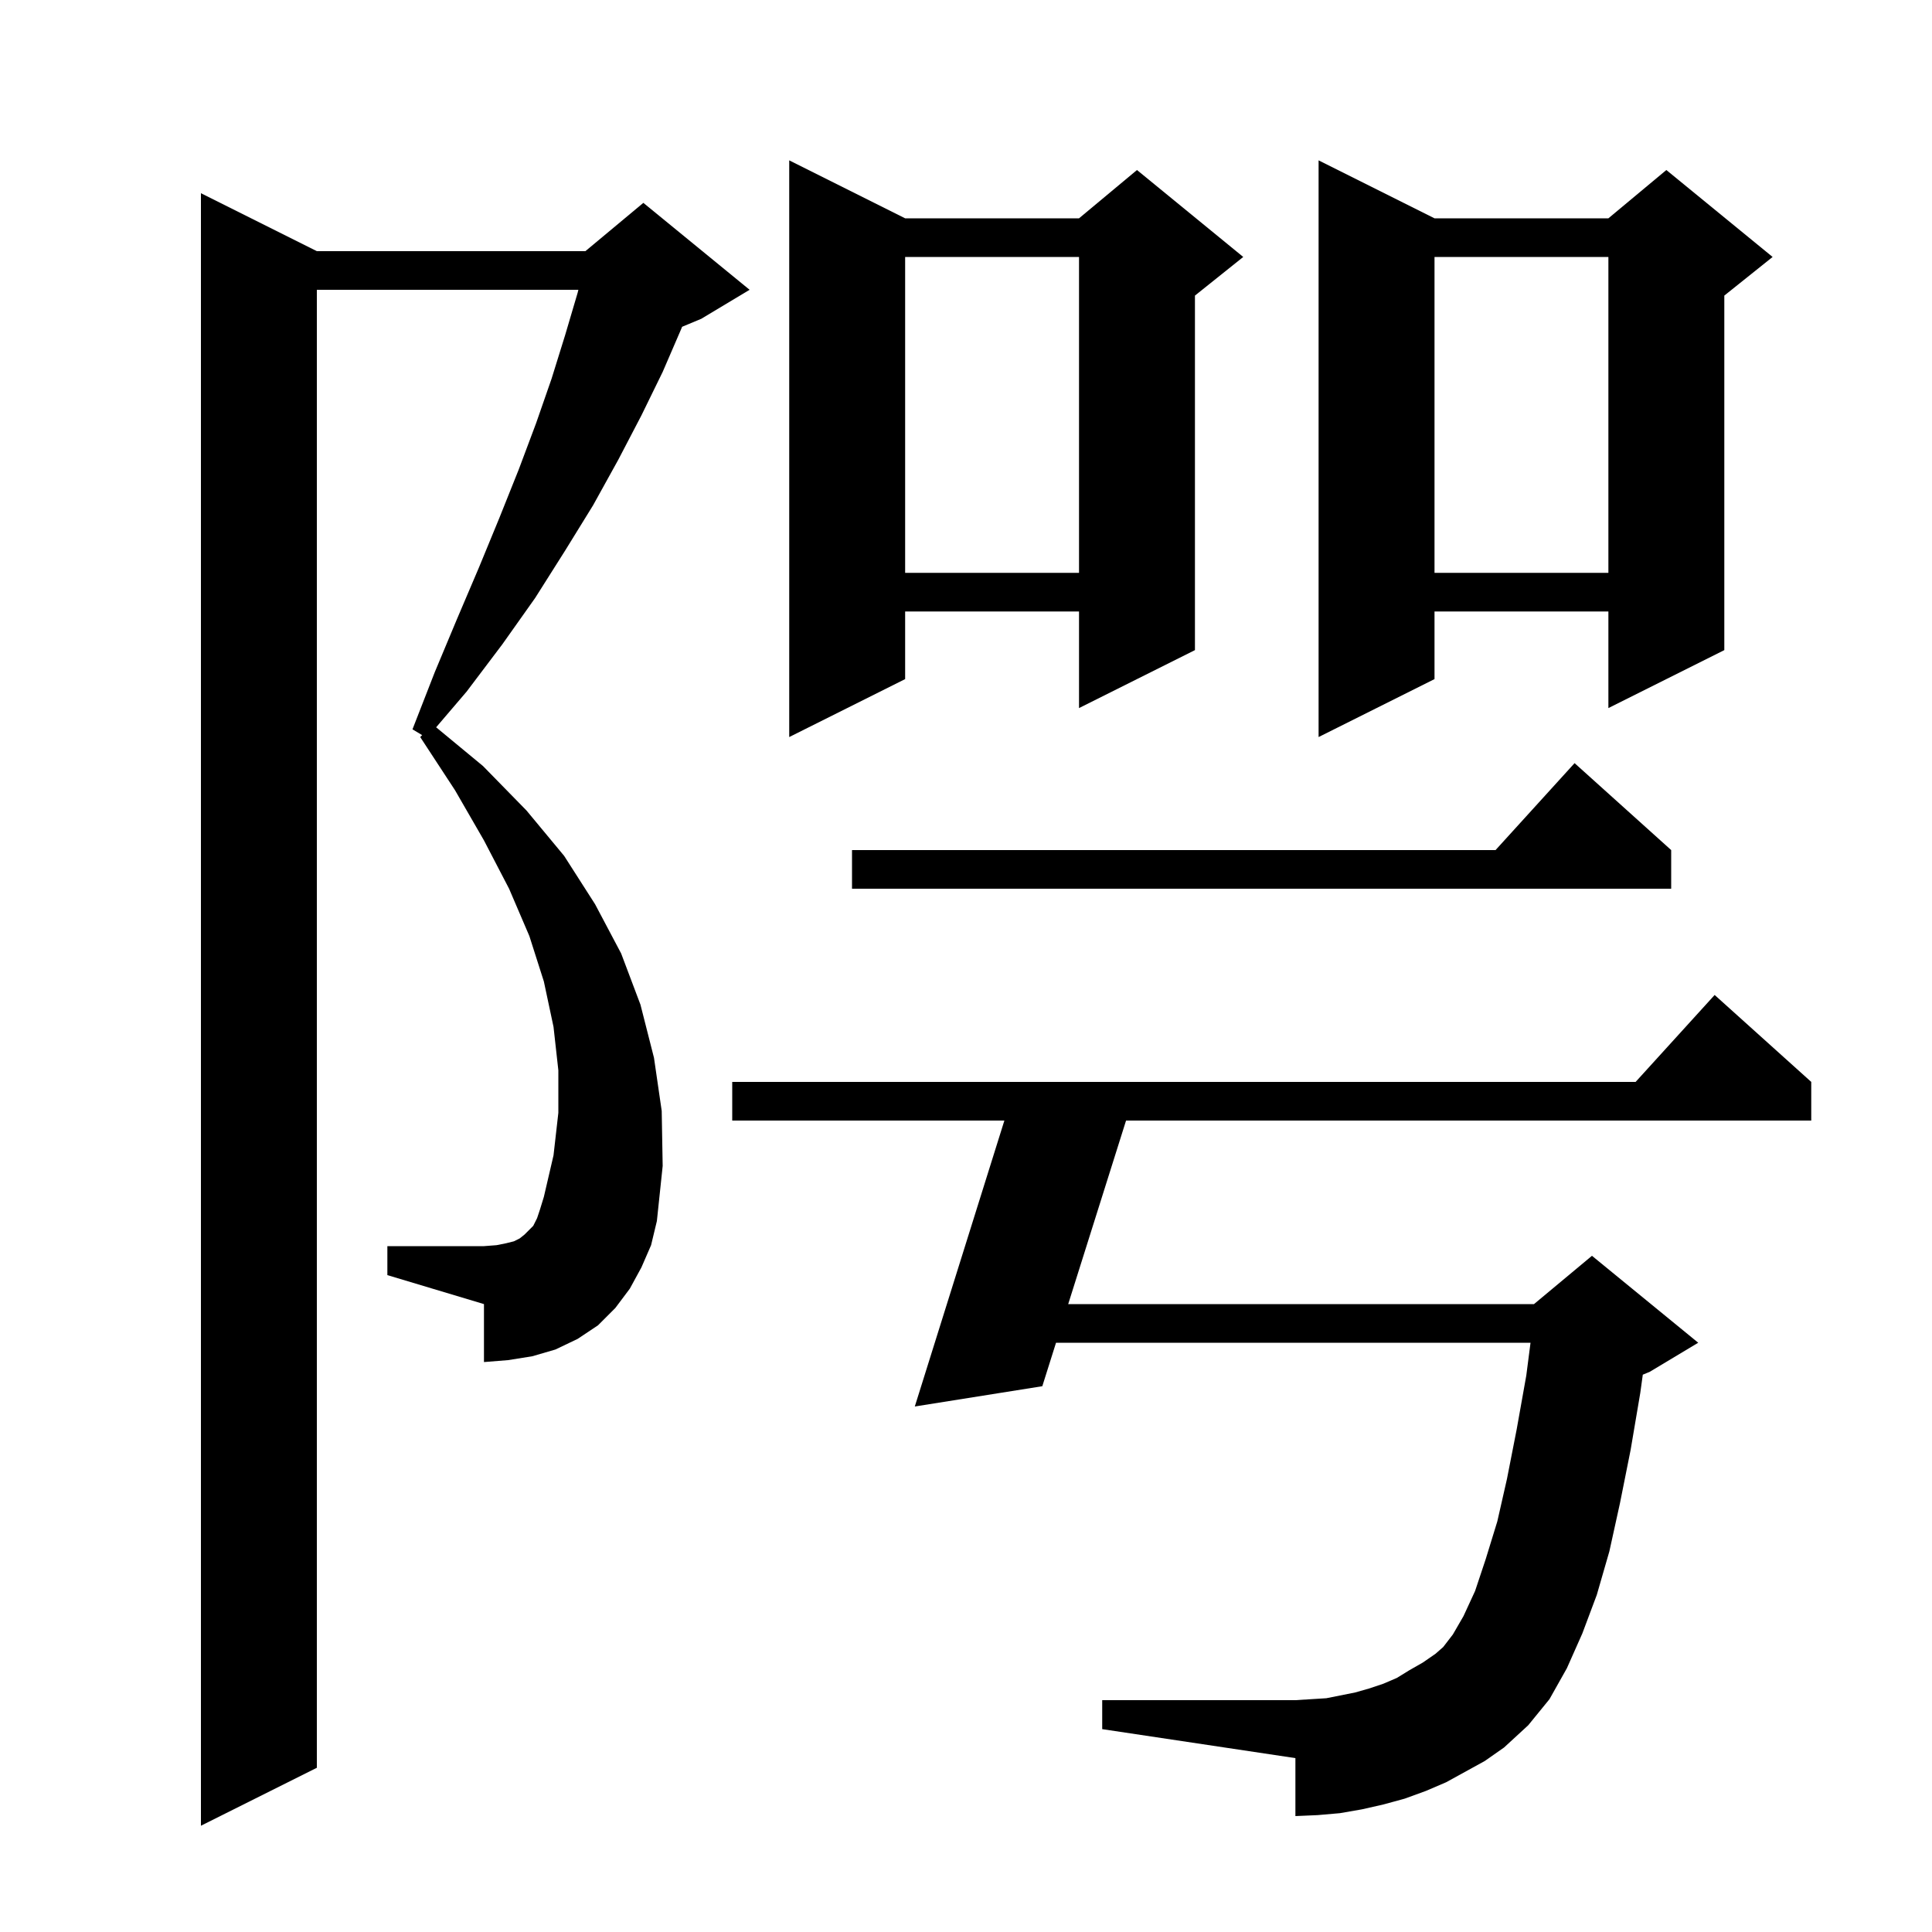 <svg xmlns="http://www.w3.org/2000/svg" xmlns:xlink="http://www.w3.org/1999/xlink" version="1.1" baseProfile="full" viewBox="0 0 200 200" width="200" height="200">
<g fill="black">
<path d="M 66.4 131.2 L 65.2 133.4 L 63.7 135.4 L 61.9 137.2 L 59.8 138.6 L 57.5 139.7 L 55.1 140.4 L 52.6 140.8 L 50.1 141.0 L 50.1 135.0 L 40.1 132.0 L 40.1 129.0 L 50.1 129.0 L 51.4 128.9 L 52.4 128.7 L 53.2 128.5 L 53.8 128.2 L 54.3 127.8 L 55.2 126.9 L 55.6 126.1 L 55.9 125.2 L 56.3 123.9 L 57.3 119.6 L 57.8 115.2 L 57.8 110.8 L 57.3 106.3 L 56.3 101.6 L 54.8 96.9 L 52.7 92.0 L 50.1 87.0 L 47.1 81.8 L 43.5 76.3 L 43.7 76.1 L 42.7 75.5 L 45.0 69.6 L 47.3 64.1 L 49.6 58.7 L 51.7 53.6 L 53.7 48.6 L 55.5 43.8 L 57.1 39.2 L 58.5 34.7 L 59.8 30.3 L 59.873 30.0 L 32.8 30.0 L 32.8 183.0 L 20.8 189.0 L 20.8 20.0 L 32.8 26.0 L 60.6 26.0 L 66.6 21.0 L 77.6 30.0 L 72.6 33.0 L 70.611 33.829 L 70.5 34.1 L 68.6 38.5 L 66.4 43.0 L 64.0 47.6 L 61.4 52.3 L 58.5 57.0 L 55.4 61.9 L 52.0 66.7 L 48.3 71.6 L 45.149 75.289 L 50.0 79.3 L 54.5 83.9 L 58.4 88.6 L 61.6 93.6 L 64.3 98.7 L 66.3 104.0 L 67.7 109.5 L 68.5 115.0 L 68.6 120.7 L 68.0 126.4 L 67.4 128.9 Z M 149.7 184.5 L 147.6 185.4 L 145.4 186.2 L 143.2 186.8 L 141.0 187.3 L 138.7 187.7 L 136.4 187.9 L 134.1 188.0 L 134.1 182.0 L 114.1 179.0 L 114.1 176.0 L 134.1 176.0 L 137.3 175.8 L 140.3 175.2 L 141.7 174.8 L 143.2 174.3 L 144.6 173.7 L 145.9 172.9 L 147.3 172.1 L 148.6 171.2 L 149.4 170.5 L 150.4 169.2 L 151.5 167.3 L 152.7 164.7 L 153.8 161.4 L 155.0 157.5 L 156.0 153.1 L 157.0 148.0 L 158.0 142.4 L 158.439 139.0 L 109.319 139.0 L 107.9 143.5 L 94.7 145.6 L 103.973 116.0 L 75.8 116.0 L 75.8 112.0 L 169.318 112.0 L 177.5 103.0 L 187.5 112.0 L 187.5 116.0 L 116.569 116.0 L 110.58 135.0 L 158.8 135.0 L 164.8 130.0 L 175.8 139.0 L 170.8 142.0 L 170.062 142.307 L 169.8 144.2 L 168.8 150.1 L 167.7 155.6 L 166.6 160.6 L 165.3 165.1 L 163.8 169.1 L 162.2 172.7 L 160.4 175.9 L 158.2 178.6 L 155.7 180.9 L 153.7 182.3 Z M 173.0 88.0 L 173.0 92.0 L 88.2 92.0 L 88.2 88.0 L 154.818 88.0 L 163.0 79.0 Z M 148.5 22.6 L 166.5 22.6 L 172.5 17.6 L 183.5 26.6 L 178.5 30.6 L 178.5 67.3 L 166.5 73.3 L 166.5 63.3 L 148.5 63.3 L 148.5 70.3 L 136.5 76.3 L 136.5 16.6 Z M 93.7 22.6 L 111.7 22.6 L 117.7 17.6 L 128.7 26.6 L 123.7 30.6 L 123.7 67.3 L 111.7 73.3 L 111.7 63.3 L 93.7 63.3 L 93.7 70.3 L 81.7 76.3 L 81.7 16.6 Z M 148.5 26.6 L 148.5 59.3 L 166.5 59.3 L 166.5 26.6 Z M 93.7 26.6 L 93.7 59.3 L 111.7 59.3 L 111.7 26.6 Z " />
</g>
</svg>
